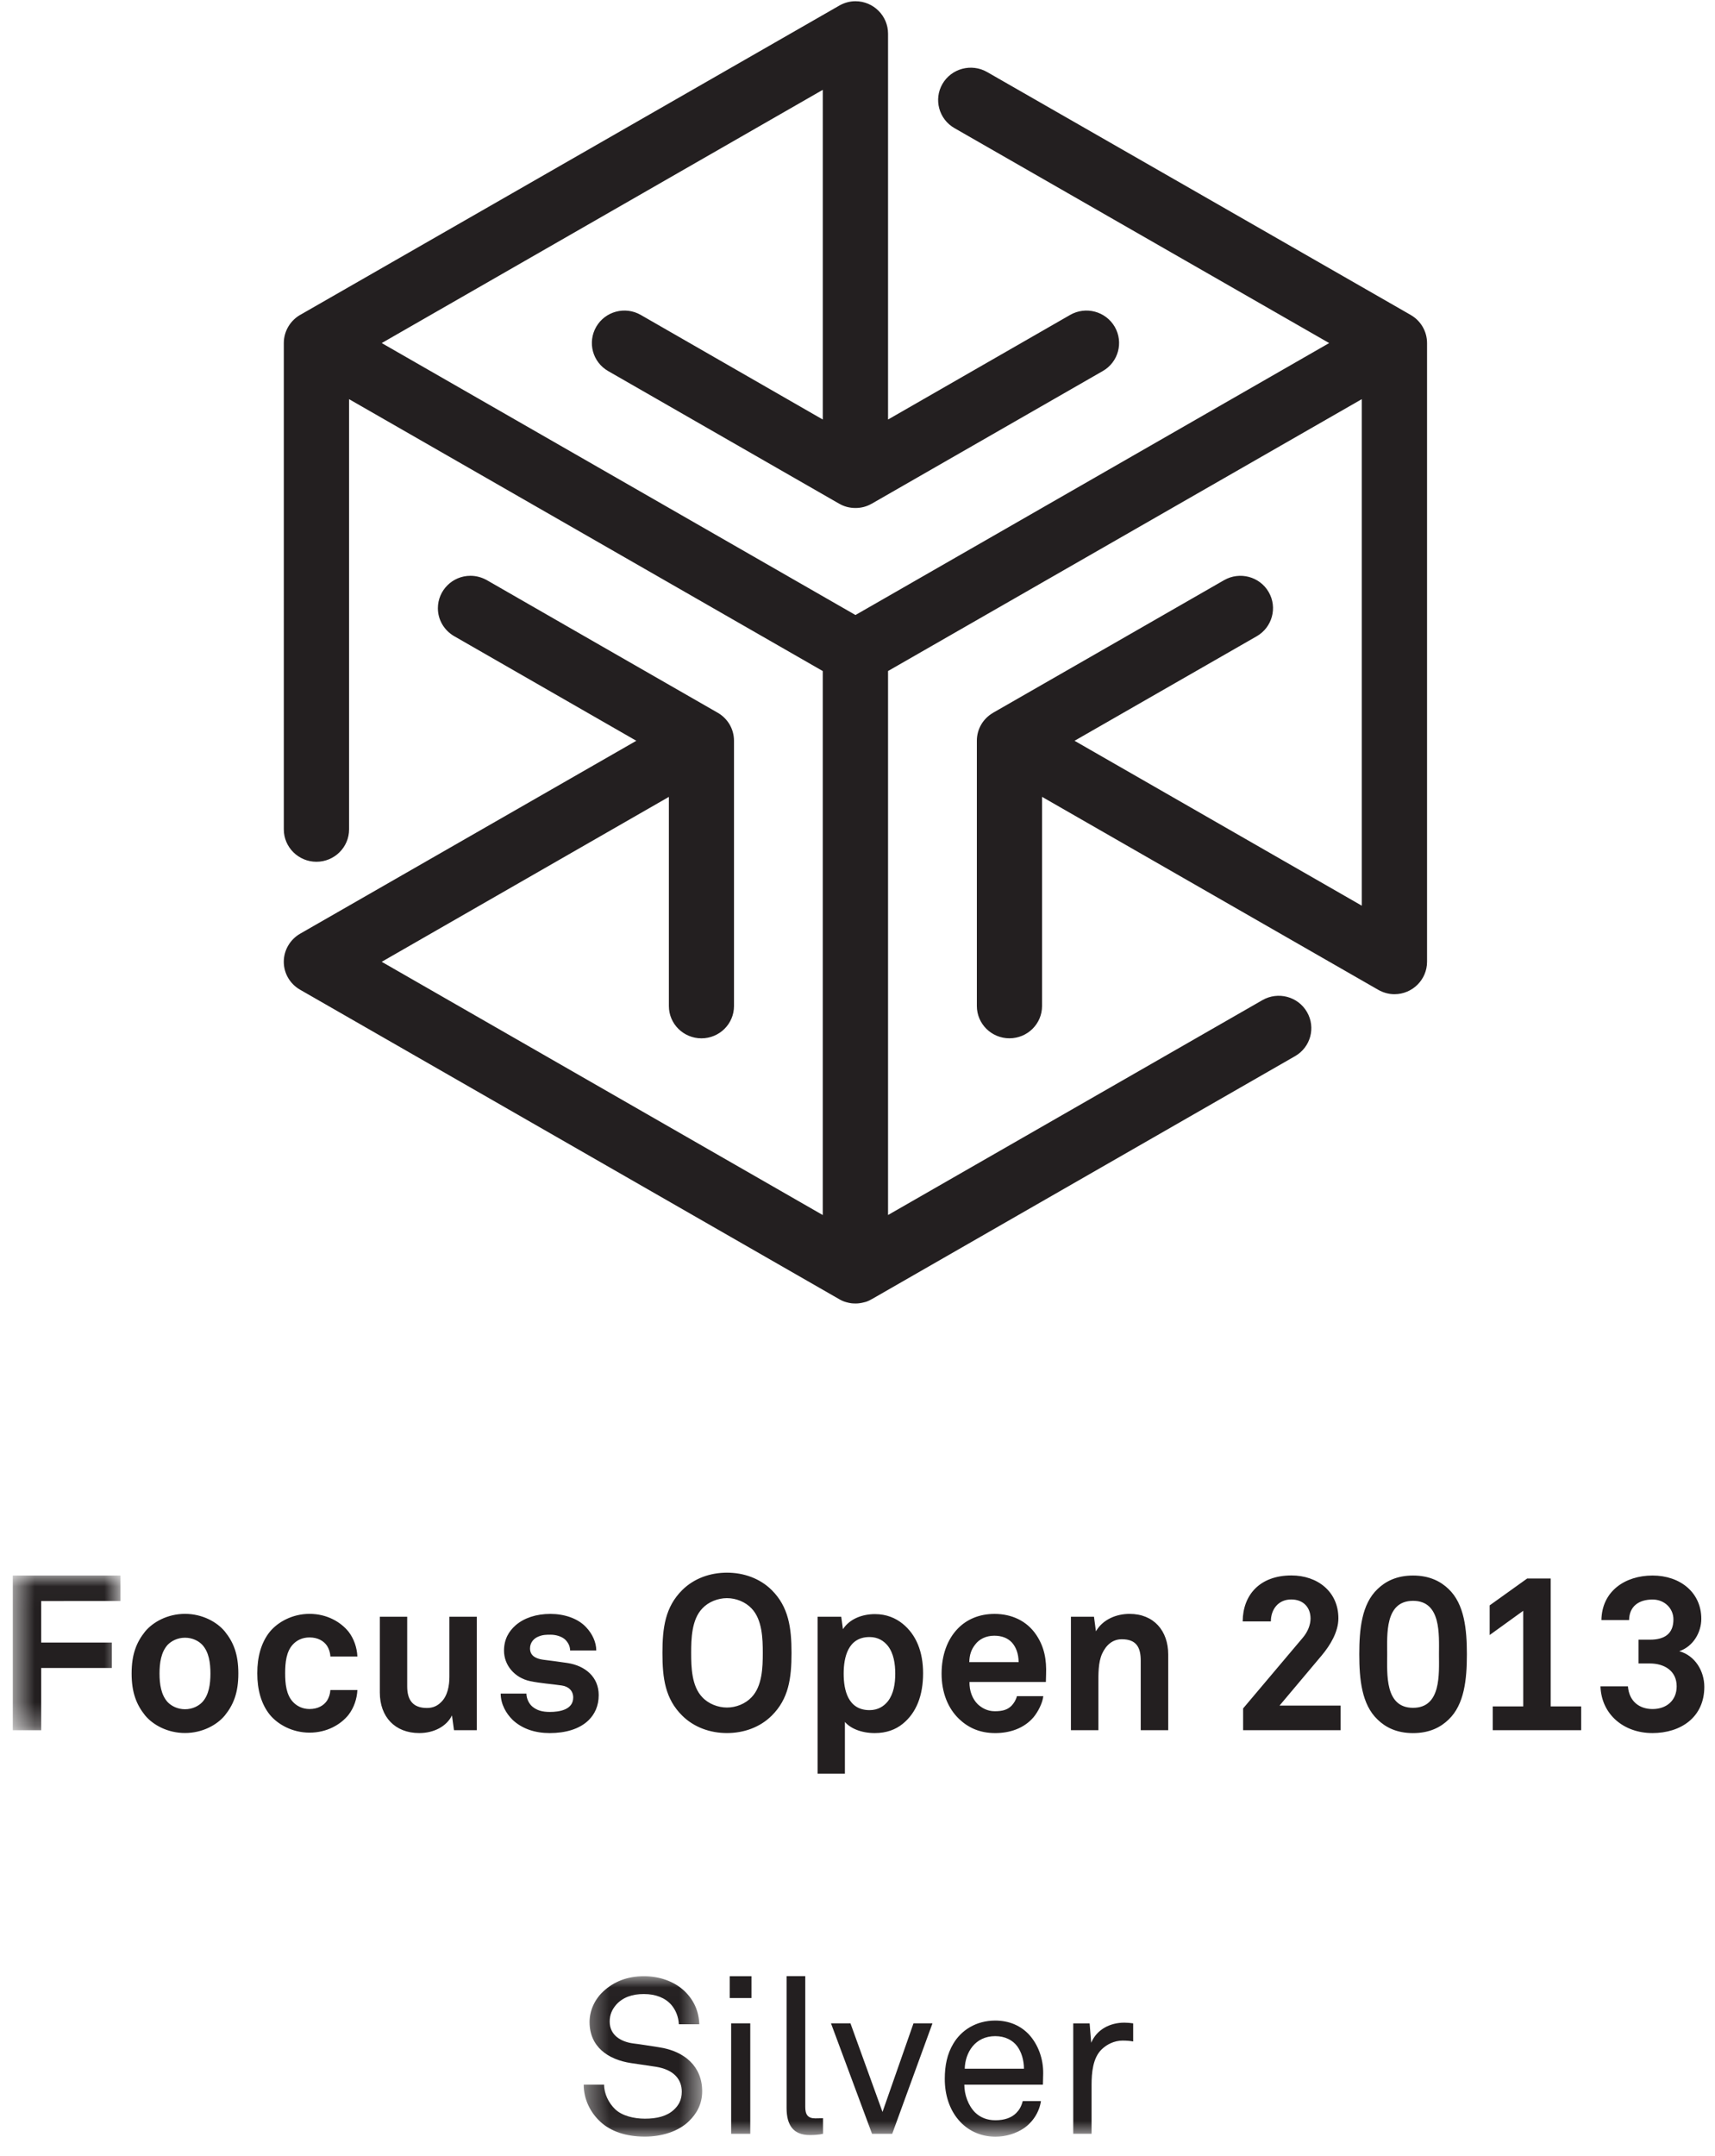 <svg width="74" height="93" viewBox="0 0 74 93" xmlns="http://www.w3.org/2000/svg" xmlns:xlink="http://www.w3.org/1999/xlink"><defs><path id="a" d="M.554 6.702V.028h4.643v6.673H.554z"/><path id="c" d="M5.49 6.933H.377V.014h5.114v6.919z"/><path id="e" d="M.554 92.166h72.988V.05H.554z"/></defs><g fill="none" fill-rule="evenodd"><path d="M60.88 13.593c.416.24.695.694.695 1.205v26.69c0 .774-.633 1.399-1.408 1.399-.254 0-.496-.074-.701-.191 0 0-10.032-5.755-14.503-8.322v9.022c0 .771-.629 1.393-1.408 1.393-.775 0-1.405-.623-1.405-1.393V31.955c0-.515.276-.959.692-1.202 0 0 0-.003.003-.003.27-.151 9.973-5.724 9.973-5.724.676-.385 1.535-.157 1.923.512.388.669.155 1.523-.515 1.908l-7.861 4.509c4.028 2.309 12.395 7.114 12.395 7.114V17.218l-20.442 11.728v23.466l16.153-9.269c.673-.385 1.535-.16 1.923.512.388.669.158 1.52-.515 1.905L37.613 56.044c-.003 0-.006.003-.009.003-.05.028-.102.059-.158.08-.006.003-.012.003-.016.006-.043.018-.09.034-.14.043-.016.006-.031.009-.05.012-.037.009-.074.018-.112.022-.019.003-.037.009-.059.009-.04.006-.087.009-.136.009h-.022c-.062 0-.121-.003-.177-.009-.012-.003-.022-.003-.034-.006-.05-.006-.096-.018-.146-.031-.009 0-.019-.003-.025-.006-.115-.028-.223-.077-.323-.136-.189-.108-23.257-13.347-23.263-13.35-.416-.24-.698-.687-.698-1.202 0-.512.282-.962.695-1.205.003-.003 10.032-5.755 14.516-8.328 0 0-7.867-4.516-7.87-4.519-.412-.244-.692-.687-.692-1.199 0-.771.629-1.399 1.405-1.399.254 0 .487.068.698.182 0 .006 9.976 5.727 9.979 5.73.419.244.695.69.695 1.205v11.442c0 .771-.629 1.393-1.405 1.393-.775 0-1.405-.623-1.405-1.393v-9.022l-12.391 7.114 19.031 10.924V28.947l-20.439-11.728v18.559c0 .771-.633 1.396-1.408 1.396-.775 0-1.408-.626-1.408-1.396V14.799c0-.536.307-1.008.754-1.242C14.173 12.885 36.215.241 36.215.241c.205-.117.44-.188.698-.188.775 0 1.405.629 1.405 1.399V18.097l7.858-4.513c.673-.385 1.532-.157 1.923.512.388.672.158 1.526-.518 1.911l-9.967 5.721h-.003c-.205.12-.443.185-.698.185-.257 0-.499-.065-.701-.185h-.003l-9.967-5.721c-.676-.388-.902-1.239-.515-1.911.388-.669 1.247-.897 1.92-.512l7.855 4.513V3.875L16.471 14.799s19.964 11.457 20.442 11.731c.564-.321 20.439-11.731 20.439-11.731l-16.168-9.272c-.673-.385-.905-1.242-.518-1.908.388-.669 1.253-.897 1.926-.512 0 0 18.271 10.471 18.29 10.486z" fill="#231F20"/><g transform="translate(0 67.935)"><mask id="b" fill="#fff"><use xlink:href="#a"/></mask><path fill="#231F20" mask="url(#b)" d="M1.777 1.129V2.92h3.048v1.097H1.777V6.702H.552V.028h4.645v1.1"/></g><path d="M8.73 70.954c-.161-.17-.425-.308-.747-.308-.323 0-.586.139-.75.308-.282.314-.35.774-.35 1.236 0 .459.068.922.35 1.233.164.17.428.308.75.308.323 0 .586-.139.747-.308.285-.311.35-.774.35-1.233 0-.462-.065-.922-.35-1.236m.974 3.042c-.338.413-.974.761-1.721.761-.75 0-1.383-.348-1.724-.761-.369-.462-.58-.98-.58-1.806 0-.832.211-1.347.58-1.809.341-.413.974-.764 1.724-.764.747 0 1.383.351 1.721.764.372.462.58.977.58 1.809 0 .826-.208 1.344-.58 1.806M15.043 73.967c-.341.428-.94.774-1.687.774-.747 0-1.374-.358-1.715-.774-.369-.459-.54-1.073-.54-1.788 0-.715.171-1.328.54-1.788.341-.416.968-.774 1.715-.774.747 0 1.346.348 1.687.774.226.293.36.678.378 1.066h-1.166c-.009-.185-.065-.333-.14-.456-.143-.216-.4-.367-.76-.367-.323 0-.561.133-.719.305-.285.308-.332.78-.332 1.239 0 .459.047.922.332 1.233.158.17.397.311.719.311.36 0 .617-.151.76-.367.074-.123.13-.274.14-.453h1.166c-.019.385-.152.771-.378 1.063M19.589 74.636l-.087-.638c-.236.478-.785.761-1.411.761-1.051 0-1.702-.703-1.702-1.748v-3.27h1.181v3.005c0 .57.229.931.853.931.276 0 .462-.105.605-.247.282-.265.363-.706.363-1.1v-2.589h1.181v4.895M25.406 74.196c-.397.395-1.014.564-1.687.564-.623 0-1.181-.179-1.594-.564-.282-.274-.521-.681-.521-1.14h1.11c0 .216.115.45.267.57.189.151.406.222.747.222.4 0 1.005-.089 1.005-.623 0-.28-.189-.475-.493-.518-.437-.065-.927-.096-1.364-.188-.673-.142-1.129-.69-1.129-1.313 0-.496.211-.841.502-1.097.363-.314.884-.49 1.501-.49.583 0 1.181.185 1.541.576.267.28.437.647.437 1.002h-1.129c0-.185-.084-.336-.198-.456-.143-.142-.397-.225-.645-.225-.167 0-.332 0-.509.074-.214.08-.378.265-.378.518 0 .345.301.45.567.487.443.059.567.068 1.051.142.775.12 1.346.61 1.346 1.384 0 .475-.174.82-.428 1.076M32.429 69.383c-.267-.284-.673-.444-1.061-.444-.388 0-.8.16-1.064.444-.462.481-.481 1.307-.481 1.92 0 .613.019 1.433.481 1.911.264.284.676.444 1.064.444.388 0 .794-.16 1.061-.444.462-.478.484-1.298.484-1.911 0-.613-.022-1.439-.484-1.92m.871 4.624c-.512.509-1.212.752-1.932.752-.719 0-1.42-.244-1.932-.752-.732-.724-.853-1.606-.853-2.703 0-1.088.121-1.985.853-2.712.512-.509 1.212-.752 1.932-.752.719 0 1.42.244 1.932.752.729.727.853 1.624.853 2.712 0 1.097-.124 1.979-.853 2.703M38.313 71.002c-.171-.216-.425-.385-.794-.385-.93 0-1.116.875-1.116 1.581s.186 1.572 1.116 1.572c.369 0 .623-.17.794-.385.248-.321.316-.764.316-1.187 0-.425-.068-.875-.316-1.196m.636 3.36c-.304.247-.701.398-1.203.398-.589 0-1.057-.207-1.29-.481v2.232h-1.178v-6.769h1.02l.074.536c.295-.453.843-.65 1.383-.65.493 0 .89.17 1.194.416.589.478.881 1.214.881 2.136 0 .959-.291 1.708-.881 2.182M43.652 70.843c-.161-.17-.409-.284-.75-.284-.36 0-.651.151-.822.379-.171.216-.248.441-.257.761h2.13c-.006-.367-.112-.653-.301-.857m1.476 1.714h-3.296c-.009.376.124.734.36.962.171.157.409.299.732.299.341 0 .549-.065.719-.234.102-.108.189-.237.236-.416h1.138c-.031.293-.229.678-.419.906-.416.49-1.033.687-1.656.687-.673 0-1.166-.237-1.554-.604-.493-.469-.76-1.156-.76-1.96 0-.78.239-1.476.71-1.954.372-.379.902-.623 1.575-.623.729 0 1.389.293 1.799.903.36.536.447 1.091.425 1.705 0 0-.009.225-.009.33M49.221 74.636v-3.002c0-.573-.189-.922-.816-.922-.412 0-.685.265-.85.623-.174.385-.161.894-.161 1.31v1.991h-1.185v-4.895h.995l.084.629c.298-.515.881-.752 1.451-.752 1.051 0 1.668.734 1.668 1.751v3.267M53.639 74.636v-.94l2.568-3.042c.226-.262.341-.573.341-.835 0-.465-.295-.823-.834-.823-.558 0-.878.428-.878.946h-1.216c.009-1.15.747-1.982 2.102-1.982 1.129 0 2.028.7 2.028 1.849 0 .583-.35 1.159-.716 1.597l-1.823 2.167h2.636v1.063M60.971 69.055c-1.225 0-1.116 1.461-1.116 2.306 0 .845-.109 2.309 1.116 2.309 1.222 0 1.119-1.464 1.119-2.309 0-.845.102-2.306-1.119-2.306m1.535 5.12c-.341.333-.825.586-1.535.586-.71 0-1.191-.253-1.532-.586-.685-.65-.788-1.742-.788-2.814 0-1.076.102-2.164.788-2.814.341-.33.822-.583 1.532-.583.71 0 1.194.253 1.535.583.682.65.788 1.738.788 2.814 0 1.073-.105 2.164-.788 2.814M65.725 69.485l-1.448 1.045v-1.279l1.619-1.159h1.014v5.517h1.315v1.026h-3.814v-1.026h1.315M71.294 74.759c-1.216 0-2.195-.792-2.236-2.016h1.185c.05.641.484.98 1.064.98.586 0 1.039-.358 1.039-.98 0-.675-.54-.986-1.154-.986h-.493v-1.026h.493c.645 0 1.014-.265 1.014-.875 0-.472-.381-.857-.899-.857-.592 0-1.005.29-1.014.885h-1.194c.019-1.233 1.005-1.92 2.208-1.92 1.191 0 2.102.734 2.102 1.865 0 .592-.35 1.193-.949 1.399.682.191 1.079.857 1.079 1.538 0 1.307-1.008 1.994-2.245 1.994" fill="#231F20"/><g transform="translate(24.808 85.233)"><mask id="d" fill="#fff"><use xlink:href="#c"/></mask><path d="M4.923 6.265c-.465.453-1.185.669-1.904.669-.816 0-1.47-.222-1.923-.641-.428-.395-.719-.968-.719-1.6h.881c0 .395.198.789.471 1.054.304.293.816.413 1.29.413.512 0 .946-.102 1.25-.385.205-.188.341-.425.341-.78 0-.521-.332-.952-1.129-1.076-.369-.055-.698-.102-1.061-.157C1.419 3.611.631 3.053.631 1.99c0-.499.226-.98.589-1.316.462-.435 1.054-.66 1.761-.66.651 0 1.296.216 1.743.638.406.388.623.869.642 1.436h-.881c-.019-.333-.143-.626-.329-.841C3.899.954 3.493.784 2.972.784c-.484 0-.902.133-1.194.462-.171.2-.279.422-.279.724 0 .604.505.875 1.008.943.378.046.747.111 1.116.166 1.119.166 1.867.838 1.867 1.896 0 .555-.236.968-.567 1.288" fill="#231F20" mask="url(#d)"/></g><mask id="f" fill="#fff"><use xlink:href="#e"/></mask><path d="M31.548 92.046h.825v-4.765h-.825v4.765zm-.062-5.856v-.943h.94v.943h-.94zM34.942 92.1c-.701 0-1.002-.413-1.002-1.168v-5.687h.806v5.641c0 .321.102.493.431.493.267 0 .335-.009.335-.009v.675s-.183.055-.571.055M38.498 92.046h-.871l-1.771-4.765h.84l1.383 3.822 1.337-3.822h.819M43.891 88.268c-.198-.262-.521-.435-.949-.435-.871 0-1.296.709-1.315 1.406h2.555c0-.358-.102-.715-.291-.971m1.11 1.658H41.609c0 .432.171.903.462 1.196.22.216.515.339.881.339.381 0 .692-.105.893-.308.13-.133.217-.265.285-.518h.785c-.068.469-.35.909-.741 1.174-.338.225-.766.361-1.222.361-.673 0-1.222-.287-1.588-.718-.4-.462-.598-1.094-.598-1.772 0-.573.102-1.082.369-1.523.341-.576.977-.996 1.808-.996.617 0 1.11.231 1.461.607.388.428.617 1.036.608 1.677M48.449 88.024c-.378 0-.695.17-.909.376-.388.367-.44 1.026-.44 1.526v2.118h-.791v-4.762h.707l.068.835c.248-.583.822-.866 1.43-.866.124 0 .257.012.381.031v.78c-.143-.028-.304-.037-.447-.037" fill="#231F20" mask="url(#f)"/></g></svg>